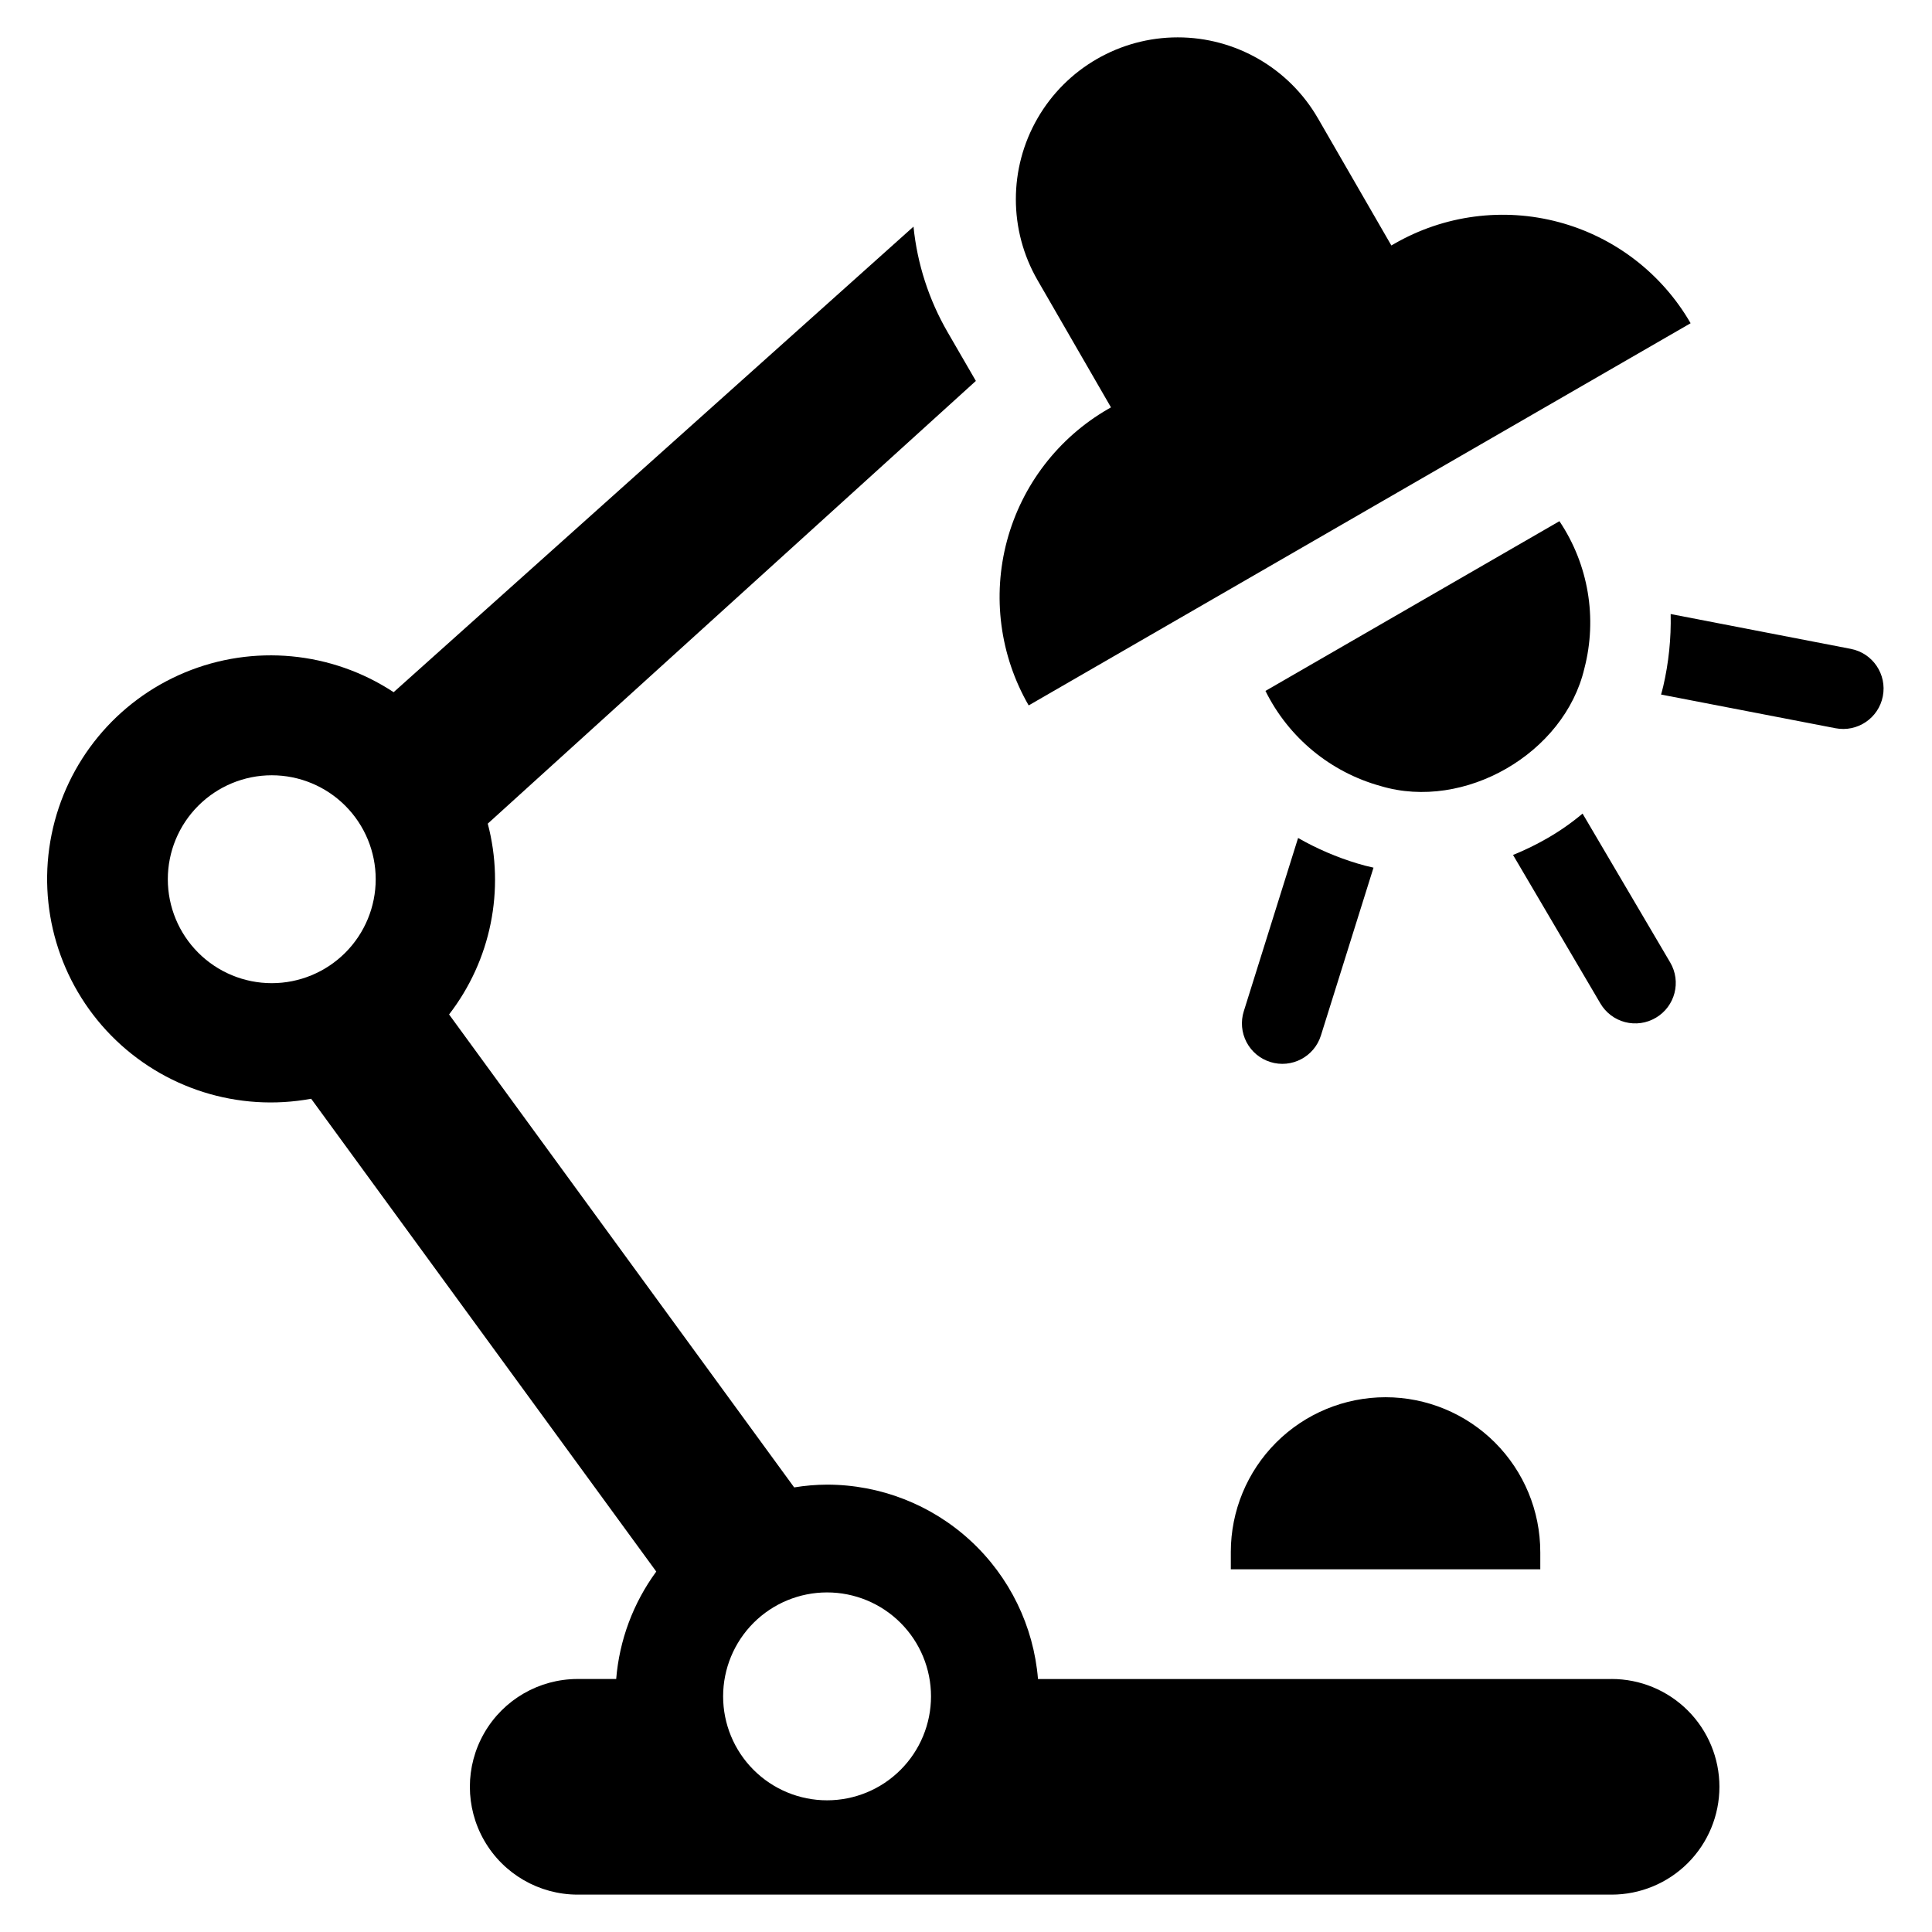 <?xml version="1.0" encoding="UTF-8"?>
<!-- The Best Svg Icon site in the world: iconSvg.co, Visit us! https://iconsvg.co -->
<svg fill="#000000" width="800px" height="800px" version="1.1" viewBox="144 144 512 512" xmlns="http://www.w3.org/2000/svg">
 <g>
  <path d="m479.36 327.1c6.121 12.375 17.234 21.547 30.547 25.215 22.152 6.644 48.664-8.613 53.965-31.156 3.484-13.359 1.082-27.57-6.606-39.039z"/>
  <path d="m416.61 330.94 175.42-101.28c-7.621-13.207-20.18-22.844-34.91-26.789-14.73-3.945-30.422-1.879-43.629 5.742l-0.766 0.441-19.461-33.707v0.004c-7.664-13.273-21.824-21.449-37.152-21.449-15.328 0-29.492 8.176-37.152 21.449-7.664 13.273-7.664 29.625 0 42.898l19.461 33.707-0.766 0.441h-0.004c-13.203 7.625-22.84 20.184-26.789 34.914-3.945 14.73-1.879 30.422 5.746 43.629z"/>
  <path d="m571.06 588.96h-151.98c-1.152-14.035-7.539-27.125-17.895-36.668-10.352-9.543-23.918-14.84-37.996-14.848-2.926 0.012-5.84 0.258-8.723 0.734l-91.457-125.34c11.086-14.348 14.875-33.031 10.254-50.566l129.35-117.32-7.5-12.949c-4.957-8.566-8.035-18.094-9.027-27.945l-137.77 123.38c-16.434-10.82-37.168-12.777-55.336-5.223-18.168 7.559-31.398 23.641-35.309 42.926-3.914 19.281 2.004 39.25 15.793 53.289 13.789 14.035 33.645 20.312 52.996 16.75l91.457 125.3c-6.109 8.324-9.785 18.18-10.621 28.469h-10.238c-10.199 0.012-19.621 5.457-24.715 14.293-5.098 8.836-5.098 19.719 0 28.555 5.094 8.836 14.516 14.281 24.715 14.297h274c7.582 0.008 14.859-3 20.227-8.359 5.363-5.359 8.379-12.633 8.379-20.215s-3.016-14.855-8.379-20.215c-5.367-5.359-12.645-8.367-20.227-8.355zm-355.04-184.41c-7.305 0-14.312-2.902-19.477-8.066-5.168-5.168-8.07-12.176-8.07-19.48s2.902-14.312 8.07-19.477c5.164-5.168 12.172-8.07 19.477-8.07 7.309 0 14.312 2.902 19.48 8.07 5.164 5.164 8.066 12.172 8.066 19.477s-2.902 14.312-8.066 19.48c-5.168 5.164-12.172 8.066-19.48 8.066zm147.16 216.55c-7.309 0-14.312-2.902-19.48-8.07-5.164-5.164-8.066-12.172-8.066-19.477 0-7.305 2.902-14.312 8.066-19.48 5.168-5.164 12.172-8.066 19.48-8.066 7.305 0 14.312 2.902 19.477 8.066 5.168 5.168 8.07 12.176 8.07 19.48 0 7.305-2.902 14.312-8.07 19.477-5.164 5.168-12.172 8.07-19.477 8.07z"/>
  <path d="m470.18 559.88h82.012v-4.59h-0.004c0-10.875-4.32-21.305-12.008-28.996-7.691-7.691-18.121-12.012-28.996-12.012s-21.305 4.32-28.996 12.012c-7.688 7.691-12.008 18.121-12.008 28.996z"/>
  <path d="m480.64 425.44c5.641 1.766 11.648-1.379 13.414-7.019l13.941-44.484c-1.438-0.305-2.848-0.672-4.254-1.102v0.004c-5.484-1.652-10.762-3.922-15.734-6.766l-14.395 45.941c-0.852 2.711-0.586 5.648 0.73 8.168 1.316 2.516 3.578 4.406 6.289 5.254z"/>
  <path d="m582.79 413.73 0.035-0.02c5.094-3 6.789-9.562 3.789-14.656l-23.219-39.445v0.004c-2.938 2.469-6.094 4.672-9.426 6.578-2.894 1.668-5.902 3.129-9 4.379l23.156 39.367c1.441 2.449 3.793 4.223 6.547 4.938 2.75 0.711 5.672 0.301 8.117-1.145z"/>
  <path d="m634.49 315.96-47.746-9.234v0.004c0.145 6.473-0.523 12.941-1.992 19.25l-0.031 0.094c-0.152 0.672-0.336 1.316-0.52 1.988l46.227 8.926c5.805 1.121 11.422-2.676 12.543-8.48 1.121-5.809-2.676-11.422-8.48-12.547z"/>
 </g>
</svg>